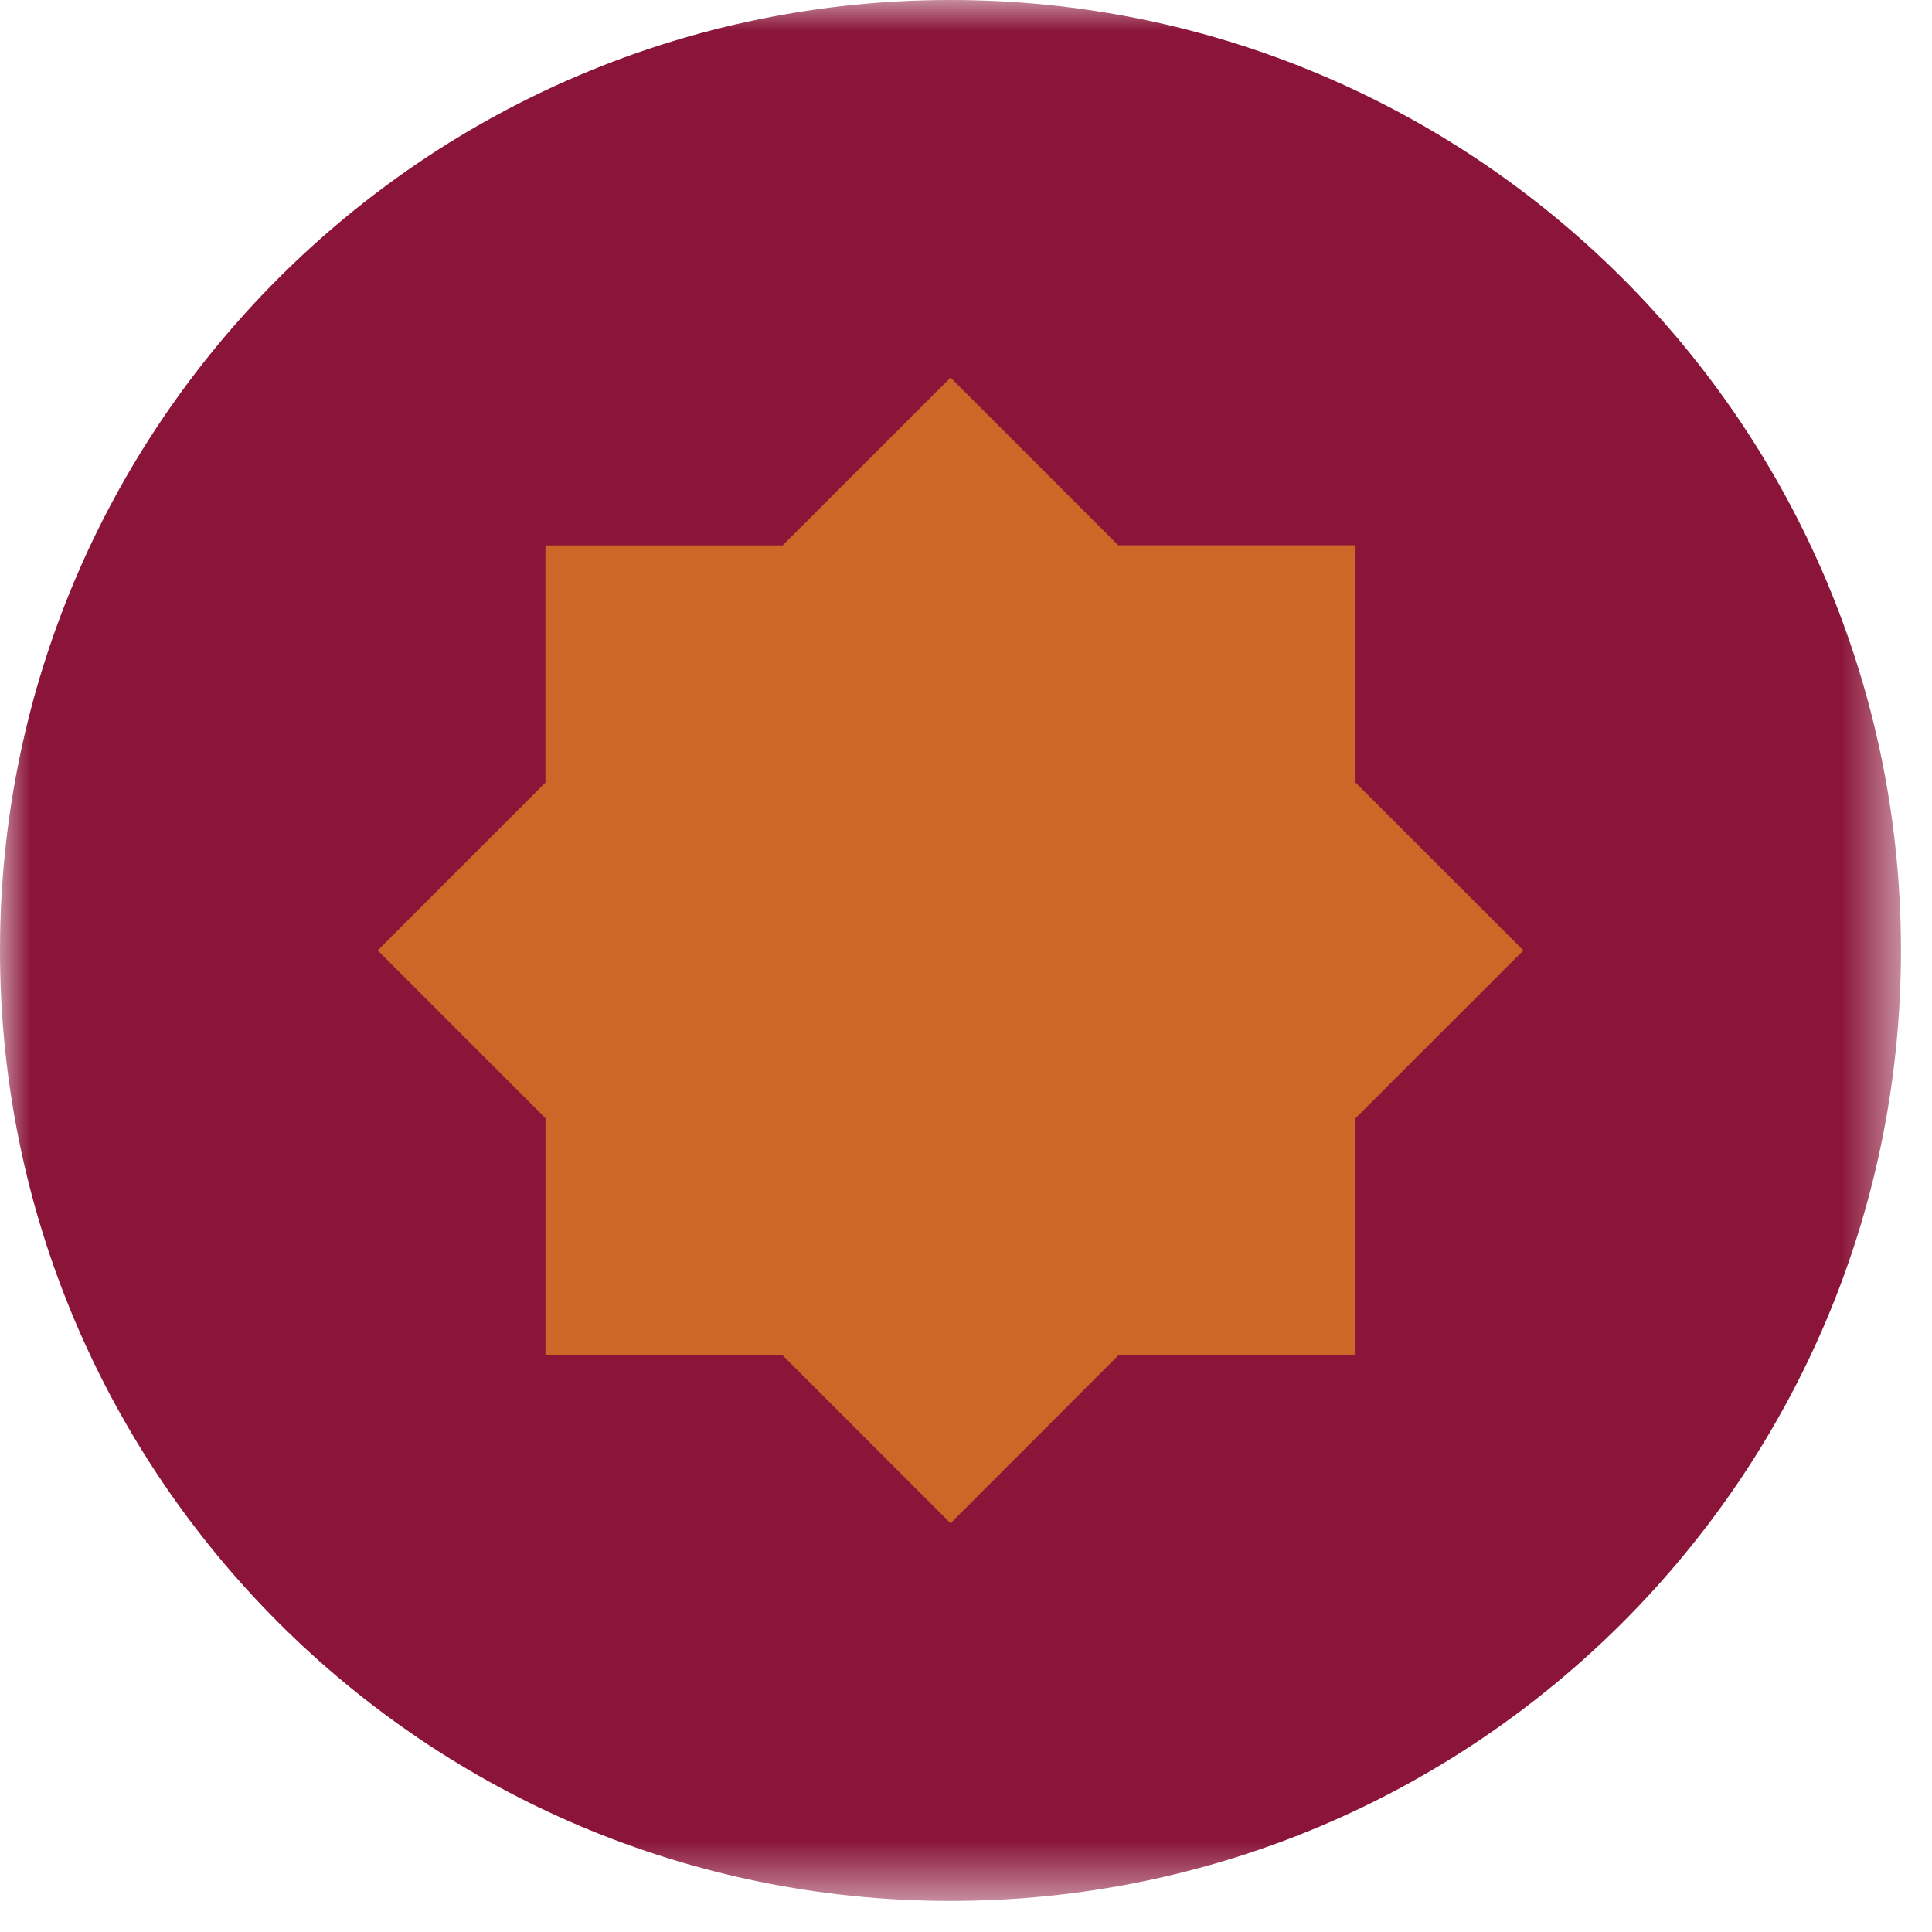 <svg xmlns="http://www.w3.org/2000/svg" width="32" height="32" fill="none" viewBox="0 0 32 32">
    <mask id="v79b3es0da" width="32" height="32" x="0" y="0" maskUnits="userSpaceOnUse">
        <path fill="#fff" fill-rule="evenodd" d="M0 0h31.485v31.485H0V0z" clip-rule="evenodd"/>
    </mask>
    <g mask="url(#v79b3es0da)">
        <path fill="#8A1538" fill-rule="evenodd" d="M31.486 15.742c0 8.695-7.049 15.743-15.743 15.743C7.048 31.485 0 24.437 0 15.742S7.048 0 15.743 0c8.694 0 15.743 7.047 15.743 15.742z" clip-rule="evenodd"/>
    </g>
    <path fill="#CC6727" fill-rule="evenodd" d="M22.453 18.52l2.779-2.778-2.78-2.78v-3.93h-3.93l-2.778-2.777-2.78 2.778h-3.93v3.93l-2.778 2.779 2.779 2.779v3.93h3.93l2.779 2.779 2.778-2.78h3.93v-3.93z" clip-rule="evenodd"/>
</svg>

